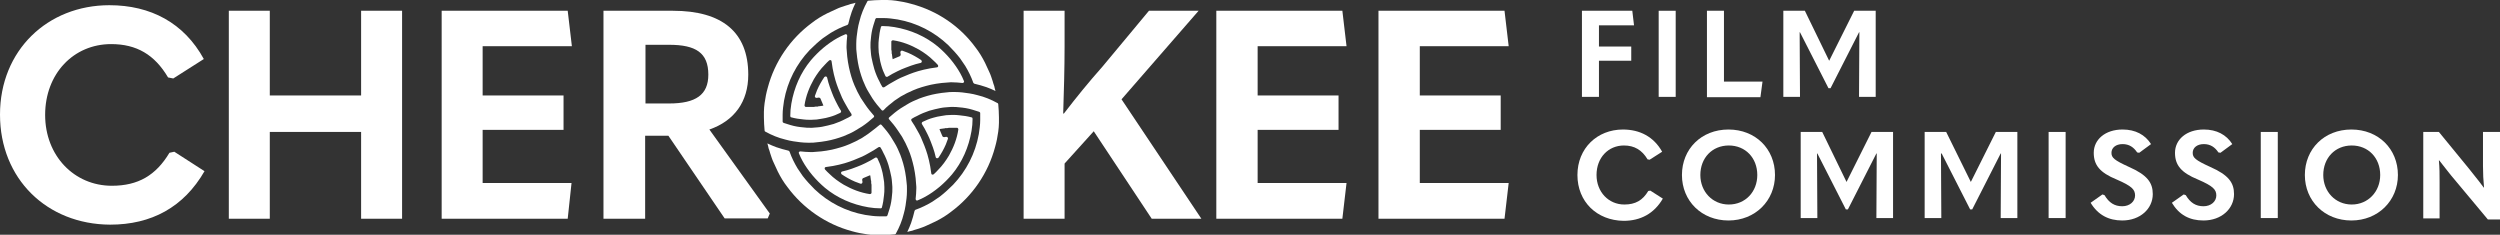 <svg xmlns="http://www.w3.org/2000/svg" xmlns:xlink="http://www.w3.org/1999/xlink" x="0px" y="0px" viewBox="0 0 720 67.6" style="enable-background:new 0 0 720 67.6;" xml:space="preserve"><rect x="0" y="0" width="720" height="67.6" fill="#333333" stroke="none"/> <style type="text/css"> .st0{display:none;} .st1{display:inline;fill:#EC008C;} .st2{fill:#FFFFFF;} </style> <g id="DO_NOT_PRINT" class="st0"> <rect x="-17" y="-17.2" class="st1" width="754" height="101.9"></rect> </g> <g id="Logo"> <g> <g> <g> <g> <path class="st2" d="M0,33C0,14.5,13.7,1.5,31.5,1.5c11.9,0,21.5,5.1,27.2,15.5l-8.8,5.6l-1.5-0.3c-3.9-6.6-9.1-9.6-16.4-9.6 c-10.8,0-19,8.5-19,20.4c0,11.8,8.4,20.4,19.2,20.4c7.6,0,12.7-3,16.6-9.5l1.4-0.3l8.7,5.6c-6,10.4-15.3,15.4-27.2,15.4 C13.5,64.6,0,51.5,0,33z"></path> <path class="st2" d="M65.9,63V3.1h11.8v24.4H104V3.1h11.8V63H104V38H77.7v25H65.9z"></path> <path class="st2" d="M127.2,3.1h36.3l1.2,10.2H139v14.2h23.3v9.9H139v15.3h25.6L163.5,63h-36.3V3.1z"></path> <path class="st2" d="M221.7,61.5l-0.6,1.4h-12.4l-16.2-23.8h-6.7V63h-12V3.1h20c14.1,0,21.7,6.1,21.7,18.4 c0,7.8-4,13.3-11.2,15.8L221.7,61.5z M185.9,12.9v16.9h6.8c7.7,0,11.3-2.5,11.3-8.3c0-6.3-3.6-8.6-11.3-8.6H185.9z"></path> <path class="st2" d="M331.7,63l-16.7-25.2l-8.4,9.3V63h-11.8V3.1h11.8v10.4c0,6.1-0.2,13.1-0.4,19.2h0.2 c3.7-4.8,7.1-9,11.1-13.5l13.4-16.1h14.3l-22.2,25.5L346,63H331.7z"></path> <path class="st2" d="M350.3,3.1h36.3l1.2,10.2h-25.6v14.2h23.3v9.9h-23.3v15.3h25.6L386.6,63h-36.3V3.1z"></path> <path class="st2" d="M397,3.1h36.3l1.2,10.2h-25.6v14.2h23.3v9.9h-23.3v15.3h25.6L433.3,63H397V3.1z"></path> </g> </g> </g> <g> <g> <g> <g> <path class="st2" d="M455.5,3.1h14.6l0.5,4.2h-10.1v6.1h9.3v4.1h-9.3v10.4h-4.9V3.1z"></path> <path class="st2" d="M477.7,3.1h4.9v24.8h-4.9V3.1z"></path> <path class="st2" d="M491.6,3.1h4.9v20.4h11.1l-0.6,4.5h-15.4V3.1z"></path> <path class="st2" d="M526.8,17.5L526.8,17.5L534,3.1h6.2v24.8h-4.8l0.1-18.6h-0.1l-8.2,16.1h-0.6l-8.2-16.1h-0.1l0.1,18.6 h-4.8V3.1h6.2L526.8,17.5z"></path> <path class="st2" d="M454.3,50.4c0-7.7,5.7-13.1,13.1-13.1c4.9,0,8.9,2.1,11.3,6.4l-3.6,2.3l-0.6-0.1c-1.6-2.7-3.8-4-6.8-4 c-4.5,0-7.9,3.5-7.9,8.5c0,4.9,3.5,8.5,8,8.5c3.2,0,5.3-1.2,6.9-3.9l0.6-0.1l3.6,2.3c-2.5,4.3-6.4,6.4-11.3,6.4 C459.9,63.5,454.3,58.1,454.3,50.4z"></path> <path class="st2" d="M484.4,50.4c0-7.5,5.6-13.1,13.4-13.1c7.8,0,13.4,5.6,13.4,13.1c0,7.4-5.7,13.1-13.4,13.1 C490.1,63.5,484.4,57.9,484.4,50.4z M506.1,50.4c0-4.9-3.4-8.5-8.2-8.5c-4.8,0-8.2,3.6-8.2,8.5c0,4.8,3.5,8.5,8.2,8.5 C502.7,58.9,506.1,55.2,506.1,50.4z"></path> <path class="st2" d="M531.8,52.4L531.8,52.4L539,38h6.2v24.8h-4.8l0.1-18.6h-0.1l-8.2,16.1h-0.6l-8.2-16.1h-0.1l0.1,18.6h-4.8 V38h6.2L531.8,52.4z"></path> <path class="st2" d="M567.6,52.4L567.6,52.4l7.2-14.4h6.2v24.8h-4.8l0.1-18.6h-0.1l-8.2,16.1h-0.6l-8.2-16.1H559l0.1,18.6 h-4.8V38h6.2L567.6,52.4z"></path> <path class="st2" d="M590,38h4.9v24.8H590V38z"></path> <path class="st2" d="M602.1,58.4l3.4-2.4l0.6,0.2c1.3,2.2,2.9,3.2,5.1,3.2c2.2,0,3.7-1.4,3.7-3.1c0-1.7-0.9-2.7-5.3-4.6 c-4.9-2-6.6-4.2-6.6-7.7c0-3.8,3.3-6.7,8.3-6.7c3.7,0,6.5,1.5,8.2,4.2l-3.4,2.5l-0.6-0.1c-1-1.5-2.3-2.4-4.2-2.4 c-2,0-3.2,1.1-3.2,2.5c0,1.4,0.7,2.1,5.1,4.1c5.2,2.3,6.8,4.5,6.8,7.8c0,4.2-3.6,7.6-8.8,7.6 C607.3,63.5,604.2,61.9,602.1,58.4z"></path> <path class="st2" d="M625.5,58.4l3.4-2.4l0.6,0.2c1.3,2.2,2.9,3.2,5.1,3.2c2.2,0,3.7-1.4,3.7-3.1c0-1.7-0.9-2.7-5.3-4.6 c-4.9-2-6.6-4.2-6.6-7.7c0-3.8,3.3-6.7,8.3-6.7c3.7,0,6.5,1.5,8.2,4.2l-3.4,2.5l-0.6-0.1c-1-1.5-2.3-2.4-4.2-2.4 c-2,0-3.2,1.1-3.2,2.5c0,1.4,0.7,2.1,5.1,4.1c5.2,2.3,6.8,4.5,6.8,7.8c0,4.2-3.6,7.6-8.8,7.6 C630.6,63.5,627.6,61.9,625.5,58.4z"></path> <path class="st2" d="M651.1,38h4.9v24.8h-4.9V38z"></path> <path class="st2" d="M663.8,50.4c0-7.5,5.6-13.1,13.4-13.1c7.8,0,13.4,5.6,13.4,13.1c0,7.4-5.7,13.1-13.4,13.1 S663.8,57.9,663.8,50.4z M685.5,50.4c0-4.9-3.4-8.5-8.2-8.5c-4.8,0-8.2,3.6-8.2,8.5c0,4.8,3.5,8.5,8.2,8.5 C682,58.9,685.5,55.2,685.5,50.4z"></path> <path class="st2" d="M697.9,62.8V38h4.5l8.6,10.5c1.3,1.7,2.7,3.3,4.3,5.5h0.1c-0.2-2.2-0.3-3.9-0.3-6.2V38h4.9v25.2h-3.5 l-9.6-11.5c-1.4-1.6-2.7-3.4-4.4-5.5h-0.1c0.2,2.2,0.2,3.9,0.2,6.2v10.5H697.9z"></path> </g> </g> </g> </g> <g> <g> <path class="st2" d="M258.6,37.6c0.4,0.6,0.8,1.2,1.2,1.8v0c0.7,1.2,1.3,2.4,1.8,3.6c0.7,1.6,1.2,3.4,1.6,5.2 c0.2,1,0.4,2.1,0.5,3.1c0.1,0.8,0.1,1.7,0.2,2.5c0,0.2,0,0.3,0,0.5c0,1-0.1,2-0.2,3c0,0.3,0.3,0.6,0.6,0.4 c1.5-0.6,2.9-1.4,4.2-2.3c0.7-0.5,1.4-1,2.1-1.6c1.3-1.1,2.5-2.3,3.6-3.6c2.9-3.5,4.8-7.8,5.6-12.5c0.2-1.2,0.3-2.3,0.3-3.5 c0-0.2-0.1-0.4-0.3-0.4c-1.1-0.3-2.3-0.5-3.5-0.6c-0.6-0.1-1.3-0.1-1.9-0.1c-0.1,0-0.3,0-0.4,0c-1,0-2,0.1-2.9,0.3 c-0.8,0.1-1.6,0.3-2.3,0.5c-1.1,0.3-2.1,0.7-3.1,1.2c-0.2,0.1-0.3,0.4-0.2,0.6c0.6,0.9,1.1,1.9,1.6,2.9c0.4,0.8,0.7,1.5,1,2.3 c0.2,0.5,0.4,1,0.6,1.6c0.3,0.9,0.6,1.8,0.8,2.8c0.1,0.3,0.5,0.4,0.8,0.1c0.8-1.2,1.5-2.4,2.1-3.8c0.2-0.5,0.4-1.1,0.6-1.6 c0.1-0.3-0.1-0.6-0.5-0.6c-0.2,0-0.4,0.1-0.6,0.1c-0.2,0-0.4-0.1-0.5-0.3c-0.3-0.6-0.5-1.3-0.8-1.9c0,0,0-0.1-0.1-0.1 c0,0,0.1,0,0.1,0v0c0.1,0,0.2-0.1,0.4-0.1c0,0,0.1,0,0.1,0c0.2,0,0.4-0.1,0.7-0.1c0.1,0,0.3,0,0.4-0.1c0.1,0,0.3,0,0.4,0 c0.2,0,0.4,0,0.7-0.1c0,0,0,0,0,0c0.2,0,0.3,0,0.5,0c0.2,0,0.4,0,0.6,0c0.4,0,0.8,0,1.2,0c0.2,0,0.4,0.2,0.4,0.5 c-0.4,2.7-1.4,5.2-2.7,7.5c-0.9,1.5-1.9,2.9-3.1,4.1c-0.4,0.4-0.8,0.9-1.3,1.3c-0.3,0.2-0.7,0.1-0.7-0.3c-0.1-0.7-0.2-1.3-0.3-2 c-0.2-1.2-0.5-2.3-0.8-3.4c-0.5-1.7-1.2-3.4-1.9-5c-0.5-1.1-1.2-2.2-1.8-3.3c-0.3-0.5-0.6-0.9-0.9-1.4c-0.1-0.2-0.1-0.5,0.1-0.6 c0.5-0.3,1-0.6,1.5-0.8c1.1-0.6,2.3-1.1,3.5-1.5c1.1-0.3,2.2-0.6,3.3-0.8c1-0.2,1.9-0.2,2.9-0.3c0.2,0,0.4,0,0.6,0 c0.6,0,1.2,0,1.8,0.1c1.3,0.1,2.6,0.3,3.9,0.7c0.6,0.2,1.3,0.4,1.9,0.6c0.2,0.1,0.3,0.2,0.3,0.4c0,0.4,0,0.7,0,1.1 c0,0.3,0,0.6,0,0.9c0,1.3-0.2,2.7-0.4,4c0,0,0,0,0,0c-1,5.6-3.6,10.6-7.4,14.6c-1.2,1.2-2.5,2.4-3.8,3.4c-0.7,0.5-1.5,1-2.2,1.5 c-1.5,0.9-3.1,1.7-4.8,2.3c-0.1,0-0.2,0.2-0.3,0.3c-0.3,1.2-0.6,2.4-1,3.5c-0.3,0.9-0.7,1.7-1.1,2.6c0.2-0.1,0.5-0.1,0.7-0.2 c0.5-0.1,1-0.2,1.4-0.4c0.2-0.1,0.5-0.1,0.7-0.2c0.9-0.3,1.9-0.6,2.7-1c0.9-0.4,1.7-0.8,2.6-1.2c1.6-0.8,3.1-1.7,4.5-2.8 c6.1-4.5,10.7-11.1,12.7-18.7c0.4-1.4,0.7-2.9,0.9-4.4c0.1-0.8,0.2-1.7,0.2-2.5c0-0.5,0-1.1,0-1.6c0-1.3-0.1-2.6-0.2-3.8 c0-0.1-0.1-0.3-0.2-0.3c-1.8-1-3.7-1.8-5.8-2.3c-0.8-0.2-1.5-0.4-2.3-0.5c-1.3-0.2-2.7-0.4-4.1-0.4c-0.2,0-0.5,0-0.7,0 c-0.6,0-1.2,0-1.7,0.1c-1,0.1-2,0.2-3,0.4c-1.7,0.3-3.4,0.8-5,1.4c-1.2,0.5-2.4,1-3.5,1.7c-0.6,0.4-1.2,0.7-1.8,1.1 c-1.2,0.8-2.3,1.7-3.3,2.6c-0.2,0.2-0.2,0.4,0,0.6C256.9,35.3,257.8,36.4,258.6,37.6z"></path> <path class="st2" d="M250.1,38.5c-0.6,0.4-1.2,0.8-1.8,1.2h0c-1.2,0.7-2.4,1.3-3.6,1.8c-1.6,0.7-3.4,1.2-5.1,1.6 c-1,0.2-2.1,0.4-3.1,0.5c-0.8,0.1-1.7,0.1-2.5,0.2c-0.2,0-0.3,0-0.5,0c-1,0-2-0.1-3-0.2c-0.3,0-0.6,0.3-0.4,0.6 c0.6,1.5,1.4,2.9,2.3,4.2c0.5,0.7,1,1.4,1.6,2.1c1.1,1.3,2.3,2.5,3.6,3.6c3.5,2.9,7.8,4.8,12.5,5.6c1.2,0.2,2.3,0.3,3.5,0.3 c0.2,0,0.4-0.1,0.4-0.3c0.3-1.1,0.5-2.3,0.6-3.5c0.1-0.6,0.1-1.3,0.1-1.9c0-0.1,0-0.3,0-0.4c0-1-0.1-2-0.3-2.9 c-0.1-0.8-0.3-1.6-0.5-2.3c-0.3-1.1-0.7-2.1-1.2-3.1c-0.1-0.2-0.4-0.3-0.6-0.2c-0.9,0.6-1.9,1.1-2.9,1.6c-0.8,0.4-1.5,0.7-2.3,1 c-0.5,0.2-1,0.4-1.6,0.6c-0.9,0.3-1.8,0.6-2.8,0.8c-0.3,0.1-0.4,0.5-0.1,0.8c1.2,0.8,2.4,1.5,3.8,2.1c0.5,0.2,1.1,0.4,1.6,0.6 c0.3,0.1,0.6-0.1,0.6-0.5c0-0.2-0.1-0.4-0.1-0.6c0-0.2,0.1-0.4,0.3-0.5c0.6-0.3,1.3-0.5,1.9-0.8c0,0,0.1,0,0.1-0.1 c0,0,0,0.1,0,0.1h0c0,0.1,0.1,0.2,0.1,0.4c0,0,0,0.1,0,0.1c0,0.2,0.1,0.4,0.1,0.7c0,0.1,0,0.3,0.1,0.4c0,0.1,0,0.3,0,0.4 c0,0.2,0,0.4,0.1,0.7c0,0,0,0,0,0c0,0.2,0,0.3,0,0.5c0,0.2,0,0.4,0,0.6c0,0.4,0,0.8,0,1.2c0,0.2-0.2,0.4-0.5,0.4 c-2.7-0.4-5.2-1.4-7.5-2.7c-1.5-0.9-2.9-1.9-4.1-3.1c-0.4-0.4-0.9-0.8-1.3-1.3c-0.2-0.3-0.1-0.7,0.3-0.7c0.7-0.1,1.3-0.2,2-0.3 c1.2-0.2,2.3-0.5,3.4-0.8c1.7-0.5,3.4-1.2,5-1.9c1.1-0.5,2.2-1.2,3.3-1.8c0.5-0.3,0.9-0.6,1.4-0.9c0.2-0.1,0.5-0.1,0.6,0.1 c0.3,0.5,0.6,1,0.8,1.5c0.6,1.1,1.1,2.3,1.5,3.6c0.3,1.1,0.6,2.2,0.8,3.3c0.2,1,0.2,1.9,0.3,2.9c0,0.2,0,0.4,0,0.6 c0,0.6,0,1.2-0.1,1.8c-0.1,1.3-0.3,2.6-0.7,3.9c-0.2,0.6-0.4,1.3-0.6,1.9c-0.1,0.2-0.2,0.3-0.4,0.3c-0.4,0-0.7,0-1.1,0 c-0.3,0-0.6,0-0.9,0c-1.3,0-2.7-0.2-4-0.4c0,0,0,0,0,0c-5.6-1-10.6-3.6-14.6-7.4c-1.2-1.2-2.4-2.5-3.4-3.8 c-0.5-0.7-1-1.5-1.5-2.2c-0.9-1.5-1.7-3.1-2.3-4.8c0-0.1-0.2-0.2-0.3-0.3c-1.2-0.3-2.4-0.6-3.5-1c-0.9-0.3-1.7-0.7-2.6-1.1 c0.1,0.2,0.1,0.5,0.2,0.7c0.1,0.5,0.2,1,0.4,1.4c0.1,0.2,0.1,0.5,0.2,0.7c0.3,0.9,0.6,1.9,1,2.7c0.4,0.9,0.8,1.7,1.2,2.6 c0.8,1.6,1.7,3.1,2.8,4.5c4.5,6.1,11.1,10.7,18.6,12.7c1.4,0.4,2.9,0.7,4.4,0.9c0.8,0.1,1.7,0.2,2.5,0.2c0.5,0,1.1,0,1.6,0 c1.3,0,2.6-0.1,3.8-0.2c0.1,0,0.3-0.1,0.3-0.2c1-1.8,1.8-3.7,2.3-5.8c0.2-0.8,0.4-1.5,0.5-2.3c0.2-1.3,0.4-2.7,0.4-4.1 c0-0.2,0-0.5,0-0.7c0-0.6,0-1.2-0.1-1.8c-0.1-1-0.2-2-0.4-3c-0.3-1.7-0.8-3.4-1.4-5c-0.5-1.2-1-2.4-1.7-3.5 c-0.4-0.6-0.7-1.2-1.1-1.8c-0.8-1.2-1.7-2.3-2.6-3.3c-0.2-0.2-0.4-0.2-0.6,0C252.3,36.8,251.2,37.7,250.1,38.5z"></path> <path class="st2" d="M249.1,30c-0.4-0.6-0.8-1.2-1.2-1.8v0c-0.7-1.2-1.3-2.4-1.8-3.6c-0.7-1.6-1.2-3.4-1.6-5.2 c-0.2-1-0.4-2.1-0.5-3.1c-0.1-0.8-0.1-1.7-0.2-2.5c0-0.2,0-0.3,0-0.5c0-1,0.1-2,0.2-3c0-0.3-0.3-0.6-0.6-0.4 c-1.5,0.6-2.9,1.4-4.2,2.3c-0.7,0.5-1.4,1-2.1,1.6c-1.3,1.1-2.5,2.3-3.6,3.6c-2.9,3.5-4.8,7.8-5.6,12.5 c-0.2,1.2-0.3,2.3-0.3,3.5c0,0.2,0.1,0.4,0.3,0.4c1.1,0.3,2.3,0.5,3.5,0.6c0.6,0.1,1.3,0.1,1.9,0.1c0.1,0,0.3,0,0.4,0 c1,0,2-0.1,2.9-0.3c0.8-0.1,1.6-0.3,2.3-0.5c1.1-0.3,2.1-0.7,3.1-1.2c0.2-0.1,0.3-0.4,0.2-0.6c-0.6-0.9-1.1-1.9-1.6-2.9 c-0.4-0.8-0.7-1.5-1-2.3c-0.2-0.5-0.4-1-0.6-1.6c-0.3-0.9-0.6-1.8-0.8-2.8c-0.1-0.3-0.5-0.4-0.8-0.1c-0.8,1.2-1.5,2.4-2.1,3.8 c-0.2,0.5-0.4,1.1-0.6,1.6c-0.1,0.3,0.1,0.6,0.5,0.6c0.2,0,0.4-0.1,0.6-0.1c0.2,0,0.4,0.1,0.5,0.3c0.3,0.6,0.5,1.3,0.8,1.9 c0,0,0,0.1,0.1,0.1c0,0-0.1,0-0.1,0v0c-0.1,0-0.2,0.1-0.4,0.1c0,0-0.1,0-0.1,0c-0.2,0-0.4,0.1-0.7,0.1c-0.1,0-0.3,0-0.4,0.1 c-0.1,0-0.3,0-0.4,0c-0.2,0-0.4,0-0.7,0.1c0,0,0,0,0,0c-0.2,0-0.3,0-0.5,0c-0.2,0-0.4,0-0.6,0c-0.4,0-0.8,0-1.2,0 c-0.2,0-0.4-0.2-0.4-0.5c0.4-2.7,1.4-5.2,2.7-7.5c0.9-1.5,1.9-2.9,3.1-4.1c0.4-0.4,0.8-0.9,1.3-1.3c0.3-0.2,0.7-0.1,0.7,0.3 c0.1,0.7,0.2,1.3,0.3,2c0.2,1.2,0.5,2.3,0.8,3.4c0.5,1.7,1.2,3.4,1.9,5c0.5,1.1,1.2,2.2,1.8,3.3c0.3,0.5,0.6,0.9,0.9,1.4 c0.1,0.2,0.1,0.5-0.1,0.6c-0.5,0.3-1,0.6-1.5,0.8c-1.1,0.6-2.3,1.1-3.5,1.5c-1.1,0.3-2.2,0.6-3.3,0.8c-1,0.2-1.9,0.2-2.9,0.3 c-0.2,0-0.4,0-0.6,0c-0.6,0-1.2,0-1.8-0.1c-1.3-0.1-2.6-0.3-3.9-0.7c-0.6-0.2-1.3-0.4-1.9-0.6c-0.2-0.1-0.3-0.2-0.3-0.4 c0-0.4,0-0.7,0-1.1c0-0.3,0-0.6,0-0.9c0-1.3,0.2-2.7,0.4-4c0,0,0,0,0,0c1-5.6,3.6-10.6,7.4-14.6c1.2-1.2,2.5-2.4,3.8-3.4 c0.7-0.5,1.5-1,2.2-1.5c1.5-0.9,3.1-1.7,4.8-2.3c0.1,0,0.2-0.2,0.3-0.3c0.3-1.2,0.6-2.4,1-3.5c0.3-0.9,0.7-1.7,1.1-2.6 c-0.2,0.1-0.5,0.1-0.7,0.2c-0.5,0.1-1,0.2-1.4,0.4c-0.2,0.1-0.5,0.1-0.7,0.2c-0.9,0.3-1.9,0.6-2.7,1c-0.9,0.4-1.7,0.8-2.6,1.2 c-1.6,0.8-3.1,1.7-4.5,2.8c-6.1,4.5-10.7,11.1-12.7,18.7c-0.4,1.4-0.7,2.9-0.9,4.4c-0.1,0.8-0.2,1.7-0.2,2.5c0,0.5,0,1.1,0,1.6 c0,1.3,0.1,2.6,0.2,3.8c0,0.1,0.1,0.3,0.2,0.3c1.8,1,3.7,1.8,5.8,2.3c0.8,0.2,1.5,0.4,2.3,0.5c1.3,0.2,2.7,0.4,4.1,0.4 c0.2,0,0.5,0,0.7,0c0.6,0,1.2,0,1.7-0.1c1-0.1,2-0.2,3-0.4c1.7-0.3,3.4-0.8,5-1.4c1.2-0.5,2.4-1,3.5-1.7 c0.6-0.4,1.2-0.7,1.8-1.1c1.2-0.8,2.3-1.7,3.3-2.6c0.2-0.2,0.2-0.4,0-0.6C250.8,32.3,249.9,31.2,249.1,30z"></path> <path class="st2" d="M257.6,29c0.6-0.4,1.2-0.8,1.8-1.2h0c1.2-0.7,2.4-1.3,3.6-1.8c1.6-0.7,3.4-1.2,5.1-1.6 c1-0.2,2.1-0.4,3.1-0.5c0.8-0.1,1.7-0.1,2.5-0.2c0.2,0,0.3,0,0.5,0c1,0,2,0.1,3,0.2c0.3,0,0.6-0.3,0.4-0.6 c-0.6-1.5-1.4-2.9-2.3-4.2c-0.5-0.7-1-1.4-1.6-2.1c-1.1-1.3-2.3-2.5-3.6-3.6c-3.5-2.9-7.8-4.8-12.5-5.6 c-1.2-0.2-2.3-0.3-3.5-0.3c-0.2,0-0.4,0.1-0.4,0.3c-0.3,1.1-0.5,2.3-0.6,3.5c-0.1,0.6-0.1,1.3-0.1,1.9c0,0.1,0,0.3,0,0.4 c0,1,0.1,2,0.3,2.9c0.1,0.8,0.3,1.6,0.5,2.3c0.3,1.1,0.7,2.1,1.2,3.1c0.1,0.2,0.4,0.3,0.6,0.2c0.9-0.6,1.9-1.1,2.9-1.6 c0.8-0.4,1.5-0.7,2.3-1c0.5-0.2,1-0.4,1.6-0.6c0.9-0.3,1.8-0.6,2.8-0.8c0.3-0.1,0.4-0.5,0.1-0.8c-1.2-0.8-2.4-1.5-3.8-2.1 c-0.5-0.2-1.1-0.4-1.6-0.6c-0.3-0.1-0.6,0.1-0.6,0.5c0,0.2,0.1,0.4,0.1,0.6c0,0.2-0.1,0.4-0.3,0.5c-0.6,0.3-1.3,0.5-1.9,0.8 c0,0-0.1,0-0.1,0.1c0,0,0-0.1,0-0.1h0c0-0.1-0.1-0.2-0.1-0.4c0,0,0-0.1,0-0.1c0-0.2-0.1-0.4-0.1-0.7c0-0.1,0-0.3-0.1-0.4 c0-0.1,0-0.3,0-0.4c0-0.2,0-0.4-0.1-0.7c0,0,0,0,0,0c0-0.2,0-0.3,0-0.5c0-0.2,0-0.4,0-0.6c0-0.4,0-0.8,0-1.2 c0-0.2,0.2-0.4,0.5-0.4c2.7,0.4,5.2,1.4,7.5,2.7c1.5,0.9,2.9,1.9,4.1,3.1c0.4,0.4,0.9,0.8,1.3,1.3c0.2,0.3,0.1,0.7-0.3,0.7 c-0.7,0.1-1.3,0.2-2,0.3c-1.2,0.2-2.3,0.5-3.4,0.8c-1.7,0.5-3.4,1.2-5,1.9c-1.1,0.5-2.2,1.2-3.3,1.8c-0.5,0.3-0.9,0.6-1.4,0.9 c-0.2,0.1-0.5,0.1-0.6-0.1c-0.3-0.5-0.6-1-0.8-1.5c-0.6-1.1-1.1-2.3-1.5-3.6c-0.3-1.1-0.6-2.2-0.8-3.3c-0.2-1-0.2-1.9-0.3-2.9 c0-0.2,0-0.4,0-0.6c0-0.6,0-1.2,0.1-1.8c0.1-1.3,0.3-2.6,0.7-3.9c0.2-0.6,0.4-1.3,0.6-1.9c0.1-0.2,0.2-0.3,0.4-0.3 c0.4,0,0.7,0,1.1,0c0.3,0,0.6,0,0.9,0c1.3,0,2.7,0.2,4,0.4c0,0,0,0,0,0c5.6,1,10.6,3.6,14.6,7.4c1.2,1.2,2.4,2.5,3.4,3.8 c0.5,0.7,1,1.5,1.5,2.2c0.9,1.5,1.7,3.1,2.3,4.8c0,0.1,0.2,0.2,0.3,0.3c1.2,0.3,2.4,0.6,3.5,1c0.9,0.3,1.7,0.7,2.6,1.1 c-0.1-0.2-0.1-0.5-0.2-0.7c-0.1-0.5-0.2-1-0.4-1.4c-0.1-0.2-0.1-0.5-0.2-0.7c-0.3-0.9-0.6-1.9-1-2.7c-0.4-0.9-0.8-1.7-1.2-2.6 c-0.8-1.6-1.7-3.1-2.8-4.5C276.5,7.6,270,3.1,262.4,1.1c-1.4-0.4-2.9-0.7-4.4-0.9c-0.8-0.1-1.7-0.2-2.5-0.2c-0.5,0-1.1,0-1.6,0 c-1.3,0-2.6,0.1-3.8,0.2c-0.1,0-0.3,0.1-0.3,0.2c-1,1.8-1.8,3.7-2.3,5.8c-0.2,0.8-0.4,1.5-0.5,2.3c-0.2,1.3-0.4,2.7-0.4,4.1 c0,0.2,0,0.5,0,0.7c0,0.6,0,1.2,0.1,1.8c0.1,1,0.2,2,0.4,3c0.3,1.7,0.8,3.4,1.4,5c0.5,1.2,1,2.4,1.7,3.5 c0.4,0.6,0.7,1.2,1.1,1.8c0.8,1.2,1.7,2.3,2.6,3.3c0.2,0.2,0.4,0.2,0.6,0C255.4,30.7,256.5,29.9,257.6,29z"></path> </g> </g> </g> </g> </svg>